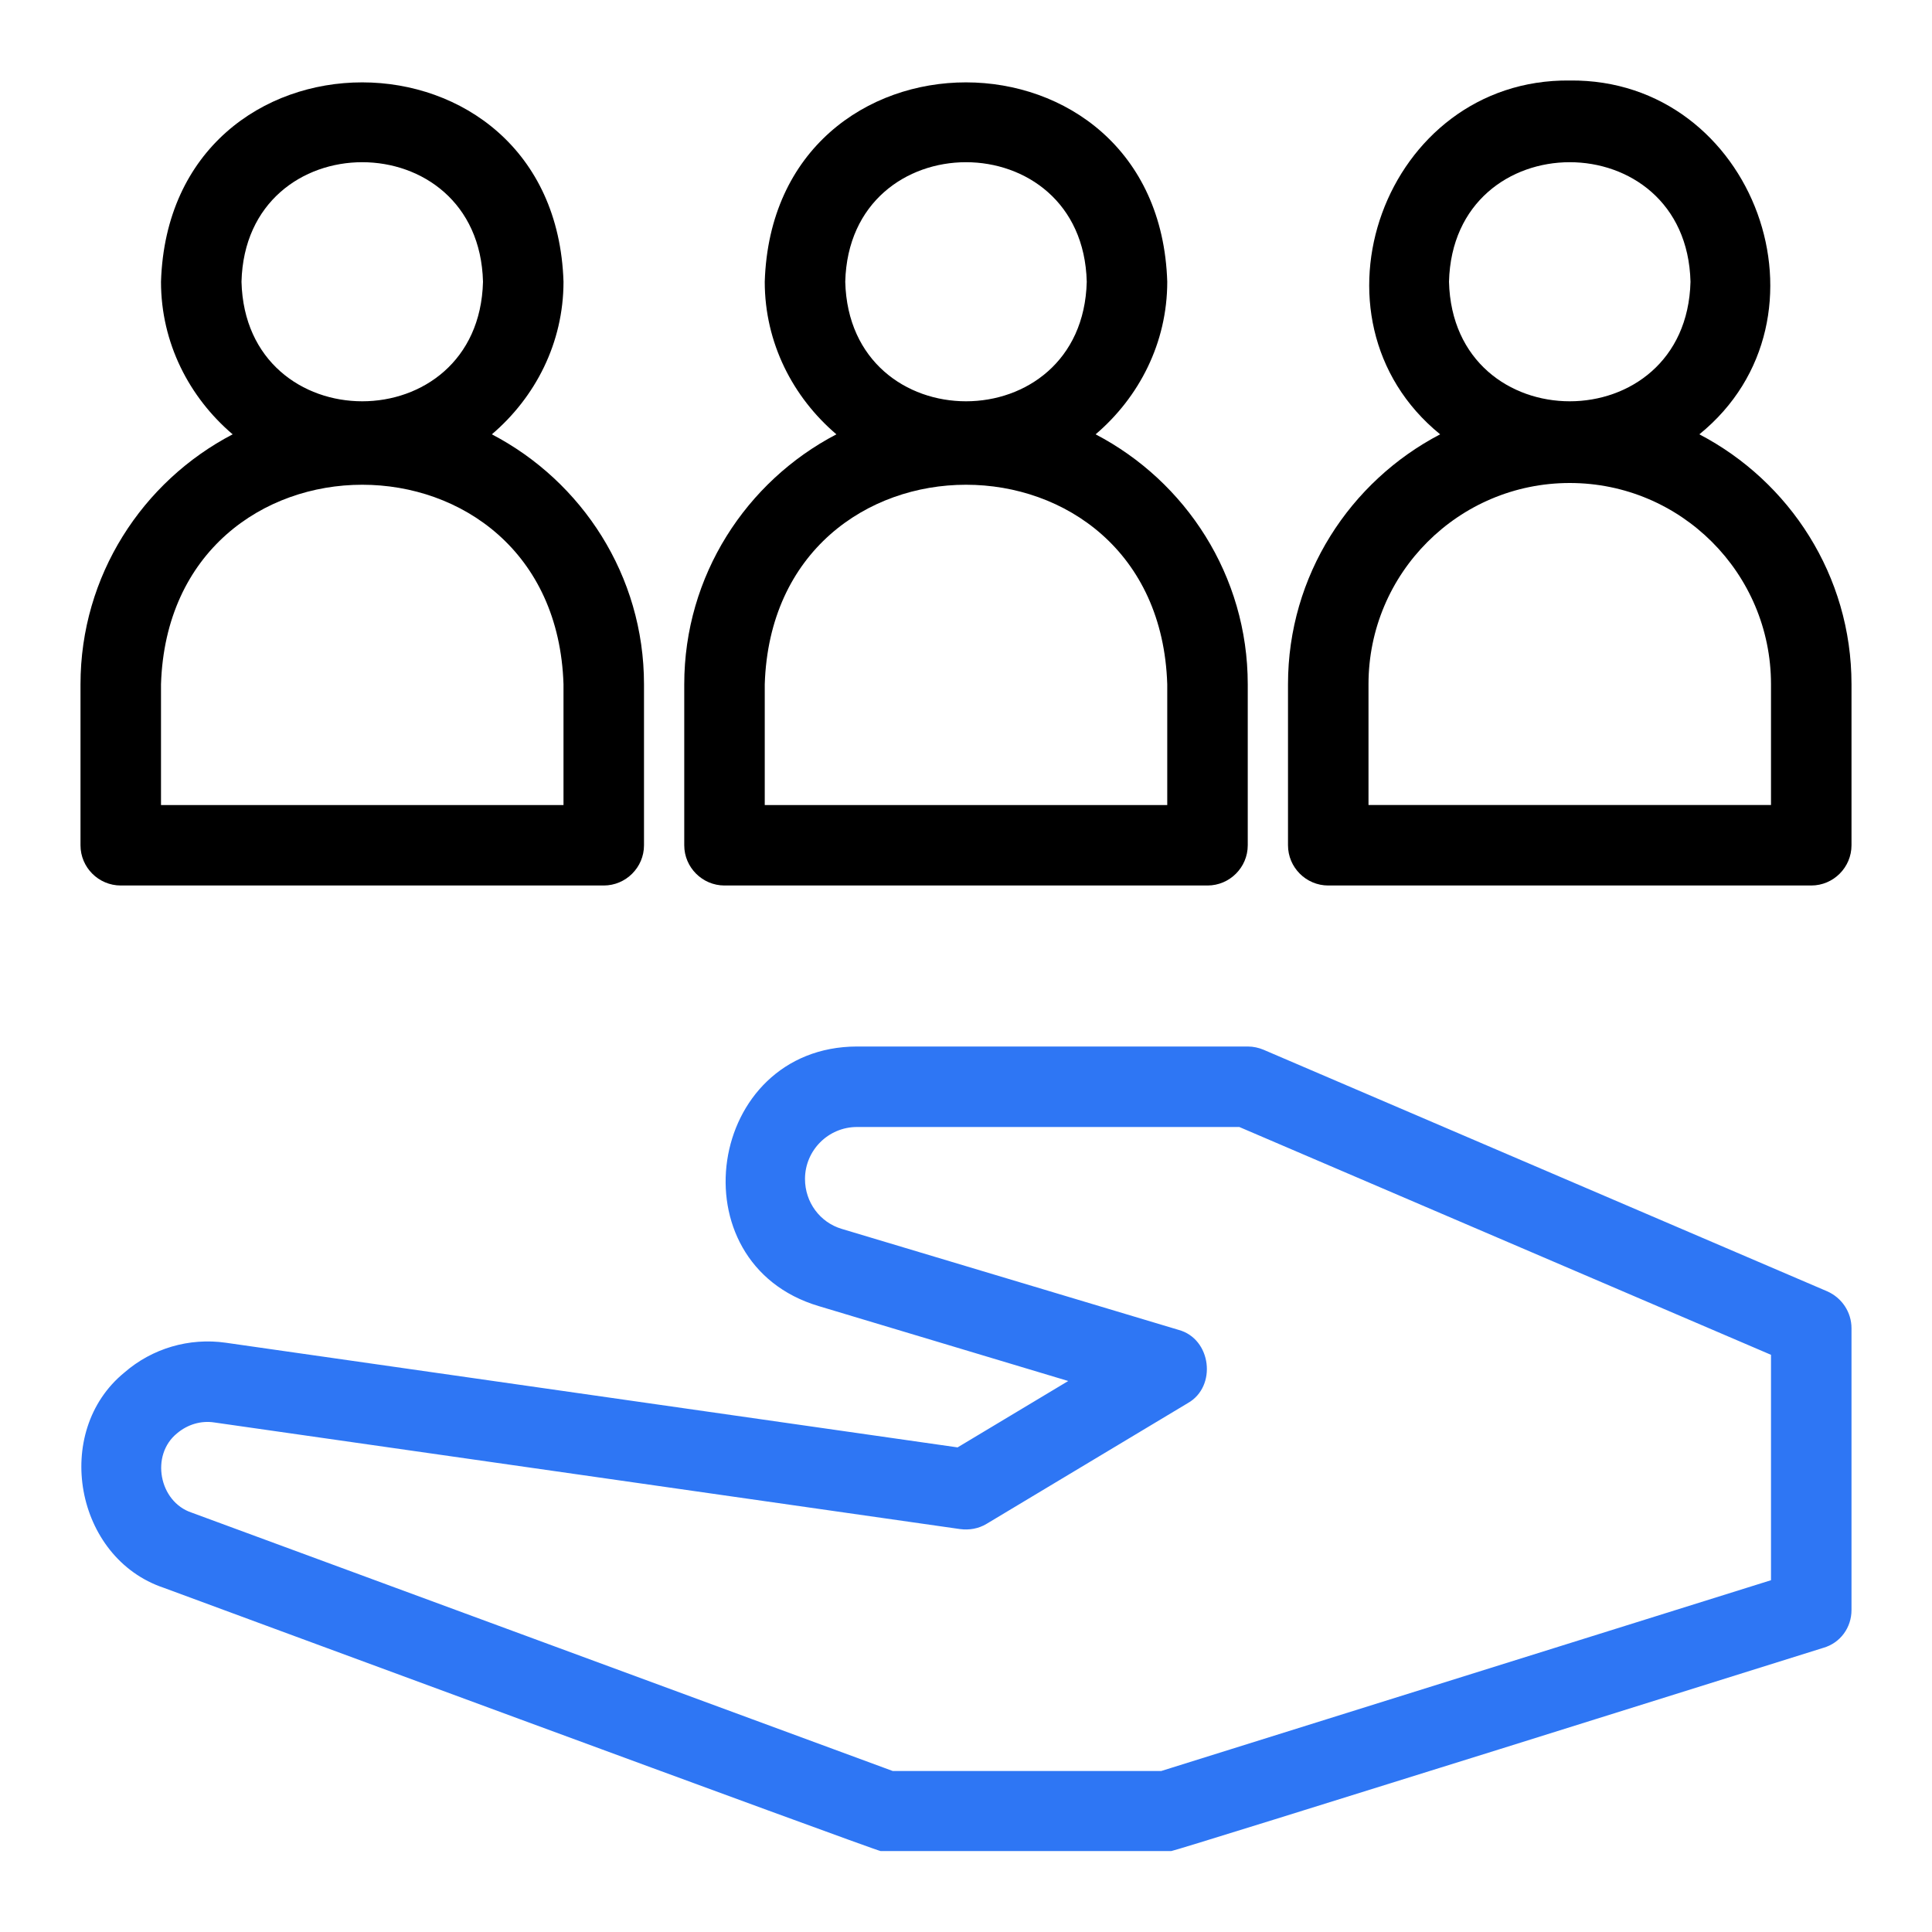 <svg width="36" height="36" viewBox="0 0 36 36" fill="none" xmlns="http://www.w3.org/2000/svg">
<path d="M34.043 24.06L23.543 19.56C23.453 19.523 23.355 19.5 23.25 19.5H15.968C13.163 19.508 12.563 23.535 15.255 24.337L19.905 25.733L17.843 26.97L4.208 25.02C3.525 24.922 2.835 25.125 2.318 25.575C0.968 26.677 1.395 29.032 3.053 29.587C3.053 29.587 16.328 34.492 16.41 34.492H21.825C21.9 34.492 33.975 30.705 33.975 30.705C34.29 30.615 34.5 30.33 34.5 30V24.75C34.5 24.45 34.32 24.18 34.043 24.06ZM33 29.445L21.638 33H16.635L3.57 28.185C2.963 27.983 2.798 27.113 3.3 26.707C3.495 26.543 3.743 26.468 3.99 26.505L17.888 28.492C18.06 28.515 18.233 28.485 18.383 28.395L22.133 26.145C22.68 25.837 22.575 24.945 21.96 24.78L15.683 22.898C15.278 22.777 15 22.402 15 21.968C15 21.435 15.435 21 15.968 21H23.093L33 25.245V29.445Z" fill="#2E76F4"/>
<path d="M13.5 16.5H22.5C22.913 16.5 23.25 16.163 23.25 15.751V12.751C23.25 10.726 22.095 8.97 20.415 8.093C21.225 7.403 21.75 6.39 21.75 5.25C21.593 0.3 14.408 0.293 14.25 5.25C14.25 6.39 14.775 7.403 15.585 8.093C13.905 8.97 12.75 10.726 12.75 12.751V15.751C12.75 16.163 13.088 16.5 13.5 16.5ZM15.75 5.25C15.825 2.28 20.175 2.28 20.25 5.25C20.175 8.22 15.825 8.22 15.75 5.25ZM14.25 12.751C14.408 7.793 21.593 7.793 21.75 12.751V15.001H14.25V12.751Z" fill="black"/>
<path d="M2.25 16.5H11.25C11.662 16.5 12 16.163 12 15.751V12.751C12 10.726 10.845 8.97 9.165 8.093C9.975 7.403 10.5 6.39 10.5 5.25C10.342 0.3 3.158 0.293 3 5.25C3 6.39 3.525 7.403 4.335 8.093C2.655 8.97 1.5 10.726 1.5 12.751V15.751C1.5 16.163 1.837 16.5 2.25 16.5ZM4.5 5.25C4.575 2.28 8.925 2.28 9 5.25C8.925 8.22 4.575 8.22 4.5 5.25ZM3 12.751C3.158 7.793 10.342 7.793 10.5 12.751V15.001H3V12.751Z" fill="black"/>
<path d="M31.665 8.093C34.32 5.94 32.7 1.463 29.25 1.5C25.8 1.463 24.18 5.933 26.835 8.093C25.155 8.97 24 10.725 24 12.75V15.75C24 16.163 24.337 16.5 24.75 16.5H33.75C34.163 16.5 34.5 16.163 34.5 15.75V12.75C34.5 10.725 33.345 8.97 31.665 8.093ZM27 5.25C27.075 2.28 31.425 2.28 31.5 5.25C31.425 8.22 27.075 8.22 27 5.25ZM33 15H25.5V12.75C25.5 10.68 27.18 9 29.25 9C31.32 9 33 10.68 33 12.75V15Z" fill="black"/>
</svg>
